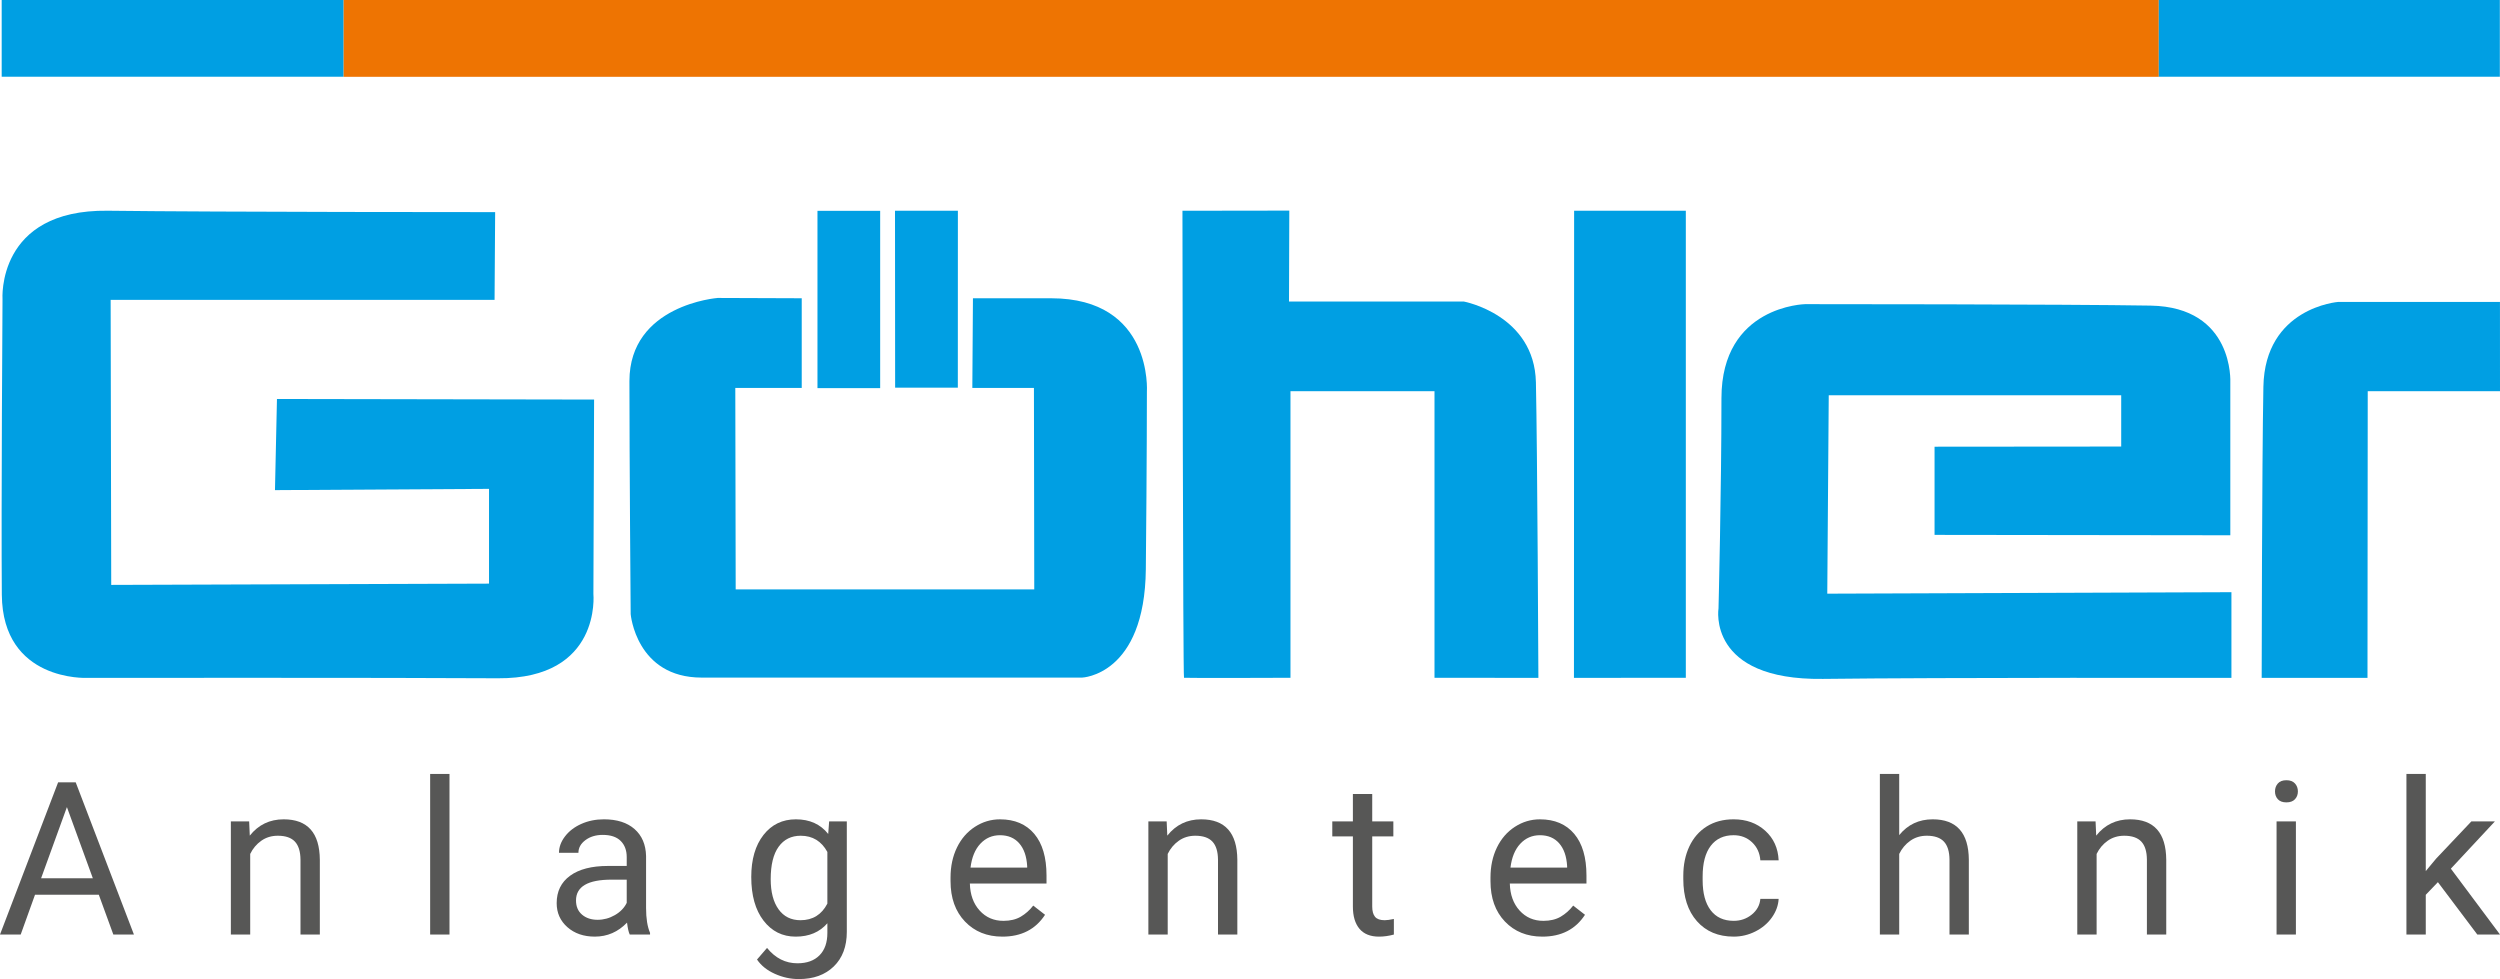 <?xml version="1.0" encoding="UTF-8"?><svg id="Ebene_1" xmlns="http://www.w3.org/2000/svg" viewBox="0 0 708.47 277.458"><defs><style>.cls-1{fill:#575756;}.cls-2{fill:#009fe3;}.cls-3{fill:#ee7402;}</style></defs><path class="cls-1" d="m27.999,253.548H9.925l-4.059,11.288H0l16.473-43.139h4.978l16.503,43.139h-5.837l-4.118-11.288Zm-16.355-4.652h14.666l-7.348-20.177-7.318,20.177Z"/><path class="cls-1" d="m70.608,232.779l.178,4.029c2.449-3.081,5.649-4.622,9.6-4.622,6.774,0,10.192,3.822,10.251,11.466v21.184h-5.481v-21.214c-.02-2.311-.548-4.02-1.585-5.126s-2.652-1.659-4.844-1.659c-1.778,0-3.338.474-4.681,1.422-1.344.948-2.39,2.192-3.141,3.733v22.843h-5.481v-32.058h5.185Z"/><path class="cls-1" d="m127.381,264.836h-5.481v-45.509h5.481v45.509Z"/><path class="cls-1" d="m178.464,264.836c-.316-.632-.573-1.758-.77-3.378-2.548,2.647-5.59,3.97-9.126,3.97-3.16,0-5.753-.894-7.777-2.681-2.025-1.788-3.037-4.054-3.037-6.8,0-3.338,1.269-5.931,3.807-7.777,2.538-1.847,6.108-2.77,10.711-2.77h5.333v-2.518c0-1.916-.573-3.442-1.718-4.578-1.146-1.136-2.834-1.704-5.066-1.704-1.956,0-3.595.494-4.918,1.481-1.323.988-1.985,2.183-1.985,3.585h-5.511c0-1.6.567-3.146,1.704-4.637,1.136-1.491,2.676-2.671,4.622-3.541,1.945-.869,4.084-1.304,6.415-1.304,3.693,0,6.587.923,8.681,2.77,2.093,1.847,3.18,4.39,3.259,7.629v14.755c0,2.943.375,5.284,1.126,7.022v.474h-5.748Zm-9.096-4.178c1.718,0,3.348-.444,4.889-1.333s2.656-2.044,3.348-3.466v-6.577h-4.296c-6.716,0-10.074,1.965-10.074,5.896,0,1.718.573,3.062,1.718,4.029,1.145.968,2.617,1.452,4.415,1.452Z"/><path class="cls-1" d="m212.897,248.541c0-4.997,1.155-8.972,3.466-11.925s5.373-4.429,9.185-4.429c3.911,0,6.963,1.383,9.155,4.148l.267-3.555h5.007v31.287c0,4.148-1.23,7.417-3.689,9.807s-5.763,3.585-9.911,3.585c-2.311,0-4.573-.494-6.785-1.481-2.212-.988-3.901-2.341-5.066-4.059l2.844-3.289c2.35,2.904,5.224,4.355,8.622,4.355,2.667,0,4.745-.751,6.237-2.252,1.491-1.501,2.237-3.615,2.237-6.34v-2.755c-2.192,2.528-5.185,3.792-8.977,3.792-3.753,0-6.79-1.511-9.111-4.533-2.321-3.022-3.481-7.14-3.481-12.355Zm5.511.622c0,3.615.741,6.454,2.222,8.518s3.555,3.096,6.222,3.096c3.456,0,5.995-1.57,7.614-4.711v-14.636c-1.679-3.062-4.197-4.592-7.555-4.592-2.667,0-4.751,1.037-6.252,3.111-1.501,2.074-2.252,5.145-2.252,9.214Z"/><path class="cls-1" d="m284.068,265.429c-4.346,0-7.881-1.427-10.607-4.281s-4.089-6.671-4.089-11.451v-1.007c0-3.18.607-6.019,1.822-8.518s2.913-4.454,5.096-5.866,4.548-2.118,7.096-2.118c4.168,0,7.407,1.373,9.718,4.118s3.466,6.676,3.466,11.792v2.281h-21.718c.079,3.16,1.002,5.713,2.77,7.659s4.015,2.918,6.74,2.918c1.936,0,3.575-.395,4.918-1.185s2.518-1.837,3.526-3.141l3.348,2.607c-2.686,4.128-6.716,6.192-12.088,6.192Zm-.681-28.739c-2.212,0-4.069.805-5.57,2.415s-2.429,3.866-2.785,6.77h16.058v-.415c-.158-2.785-.909-4.943-2.252-6.474s-3.16-2.296-5.452-2.296Z"/><path class="cls-1" d="m330.619,232.779l.178,4.029c2.449-3.081,5.649-4.622,9.6-4.622,6.775,0,10.192,3.822,10.251,11.466v21.184h-5.481v-21.214c-.02-2.311-.548-4.02-1.585-5.126s-2.652-1.659-4.844-1.659c-1.778,0-3.338.474-4.681,1.422s-2.39,2.192-3.141,3.733v22.843h-5.481v-32.058h5.185Z"/><path class="cls-1" d="m388.873,225.016v7.763h5.985v4.237h-5.985v19.905c0,1.286.267,2.25.8,2.893s1.442.964,2.726.964c.632,0,1.501-.118,2.607-.355v4.419c-1.442.392-2.844.589-4.207.589-2.449,0-4.296-.741-5.54-2.222s-1.867-3.585-1.867-6.311v-19.881h-5.837v-4.237h5.837v-7.763h5.481Z"/><path class="cls-1" d="m437.083,265.429c-4.346,0-7.881-1.427-10.607-4.281s-4.089-6.671-4.089-11.451v-1.007c0-3.18.607-6.019,1.822-8.518s2.913-4.454,5.096-5.866,4.548-2.118,7.096-2.118c4.168,0,7.407,1.373,9.718,4.118s3.466,6.676,3.466,11.792v2.281h-21.718c.079,3.16,1.002,5.713,2.77,7.659s4.015,2.918,6.74,2.918c1.936,0,3.575-.395,4.918-1.185s2.518-1.837,3.526-3.141l3.348,2.607c-2.686,4.128-6.716,6.192-12.088,6.192Zm-.681-28.739c-2.212,0-4.069.805-5.57,2.415s-2.429,3.866-2.785,6.77h16.058v-.415c-.158-2.785-.909-4.943-2.252-6.474s-3.16-2.296-5.452-2.296Z"/><path class="cls-1" d="m491.306,260.955c1.956,0,3.664-.593,5.126-1.778s2.272-2.667,2.429-4.444h5.185c-.099,1.837-.731,3.585-1.896,5.244s-2.721,2.983-4.666,3.97-4.005,1.481-6.178,1.481c-4.365,0-7.837-1.457-10.414-4.37s-3.866-6.898-3.866-11.955v-.918c0-3.121.573-5.896,1.718-8.325s2.79-4.316,4.933-5.659,4.676-2.015,7.6-2.015c3.595,0,6.582,1.077,8.963,3.229s3.649,4.948,3.807,8.385h-5.185c-.158-2.074-.943-3.778-2.355-5.111s-3.155-2-5.229-2c-2.785,0-4.943,1.002-6.474,3.007s-2.296,4.904-2.296,8.696v1.037c0,3.694.76,6.538,2.281,8.533s3.694,2.992,6.518,2.992Z"/><path class="cls-1" d="m538.213,236.66c2.429-2.983,5.59-4.474,9.481-4.474,6.775,0,10.192,3.822,10.251,11.466v21.184h-5.481v-21.214c-.02-2.311-.548-4.02-1.585-5.126s-2.652-1.659-4.844-1.659c-1.778,0-3.338.474-4.681,1.422s-2.39,2.192-3.141,3.733v22.843h-5.481v-45.509h5.481v17.332Z"/><path class="cls-1" d="m593.859,232.779l.178,4.029c2.449-3.081,5.649-4.622,9.6-4.622,6.775,0,10.192,3.822,10.251,11.466v21.184h-5.481v-21.214c-.02-2.311-.548-4.02-1.585-5.126s-2.652-1.659-4.844-1.659c-1.778,0-3.338.474-4.681,1.422s-2.39,2.192-3.141,3.733v22.843h-5.481v-32.058h5.185Z"/><path class="cls-1" d="m644.705,224.275c0-.889.272-1.639.815-2.252s1.348-.918,2.415-.918,1.877.306,2.429.918.83,1.363.83,2.252-.277,1.63-.83,2.222-1.363.889-2.429.889-1.871-.296-2.415-.889-.815-1.333-.815-2.222Zm5.926,40.561h-5.481v-32.058h5.481v32.058Z"/><path class="cls-1" d="m690.871,249.992l-3.437,3.585v11.259h-5.481v-45.509h5.481v27.525l2.933-3.526,9.985-10.548h6.666l-12.473,13.392,13.925,18.666h-6.429l-11.17-14.844Z"/><polygon class="cls-3" points="97.323 0 97.323 21.767 611.781 21.767 611.781 0 97.323 0 97.323 0"/><polygon class="cls-2" points="249.429 109.991 231.662 109.991 231.662 59.747 249.429 59.747 249.429 109.991 249.429 109.991"/><polygon class="cls-2" points="271.437 109.852 253.67 109.852 253.633 59.711 271.452 59.711 271.437 109.852 271.437 109.852"/><path class="cls-2" d="m227.201,109.926v-25.402l-23.822-.088s-25.008,1.894-25.008,23.574.357,66.036.357,66.036c0,0,1.534,17.969,20.12,17.976,18.077.007,107.802,0,107.802,0,0,0,17.767-.602,18.065-30.715.303-30.11.303-50.285.303-50.285,0,0,1.77-26.498-27.139-26.498s-22.158,0-22.158,0l-.173,25.402h17.457l.093,57.103h-84.613l-.108-57.103h18.824Z"/><path class="cls-2" d="m335.094,59.726l30.279-.044-.084,25.773h49.561s19.994,3.748,20.41,22.907c.416,19.158.703,83.739.703,83.739l-29.443-.025v-81.215h-40.816v81.215s-28.927.115-30.17,0c-.306-.027-.439-130.321-.439-130.321v-2.029Z"/><polygon class="cls-2" points="446.087 59.711 477.742 59.711 477.742 192.075 446.037 192.101 446.087 59.711 446.087 59.711"/><path class="cls-2" d="m548.23,126.592v24.988l83.816.108v-43.307s1.149-21.357-22.594-21.775c-23.742-.414-97.873-.414-97.873-.414,0,0-23.74.414-23.74,26.653s-.834,59.559-.834,59.559c0,0-3.332,20.407,29.568,19.99,32.904-.416,115.787-.294,115.787-.294v-24.28l-114.533.419.416-56.227h82.881v14.531l-52.895.047h0Z"/><path class="cls-2" d="m640.935,192.101h29.984l.068-81.241h37.482l-.01-25.298h-45.83s-20.795,1.558-21.211,24.049c-.418,22.49-.484,82.49-.484,82.49h0Z"/><path class="cls-2" d="m168.36,113.23l-.198,55.09s2.369,24.091-27.053,23.894c-29.421-.198-116.502-.111-116.502-.111,0,0-23.893,1.1-24.09-23.584-.198-24.684.196-83.724.196-83.724,0,0-1.776-25.473,29.818-25.078,31.594.397,109.788.397,109.788.397l-.165,24.858H31.355l.165,80.783,107.061-.363v-26.854l-60.657.359.564-25.832,89.874.165h0Z"/><path class="cls-2" d="m.477,21.743h96.846V0H.477v21.743ZM611.781,0v21.743h96.643V0h-96.643Z"/></svg>